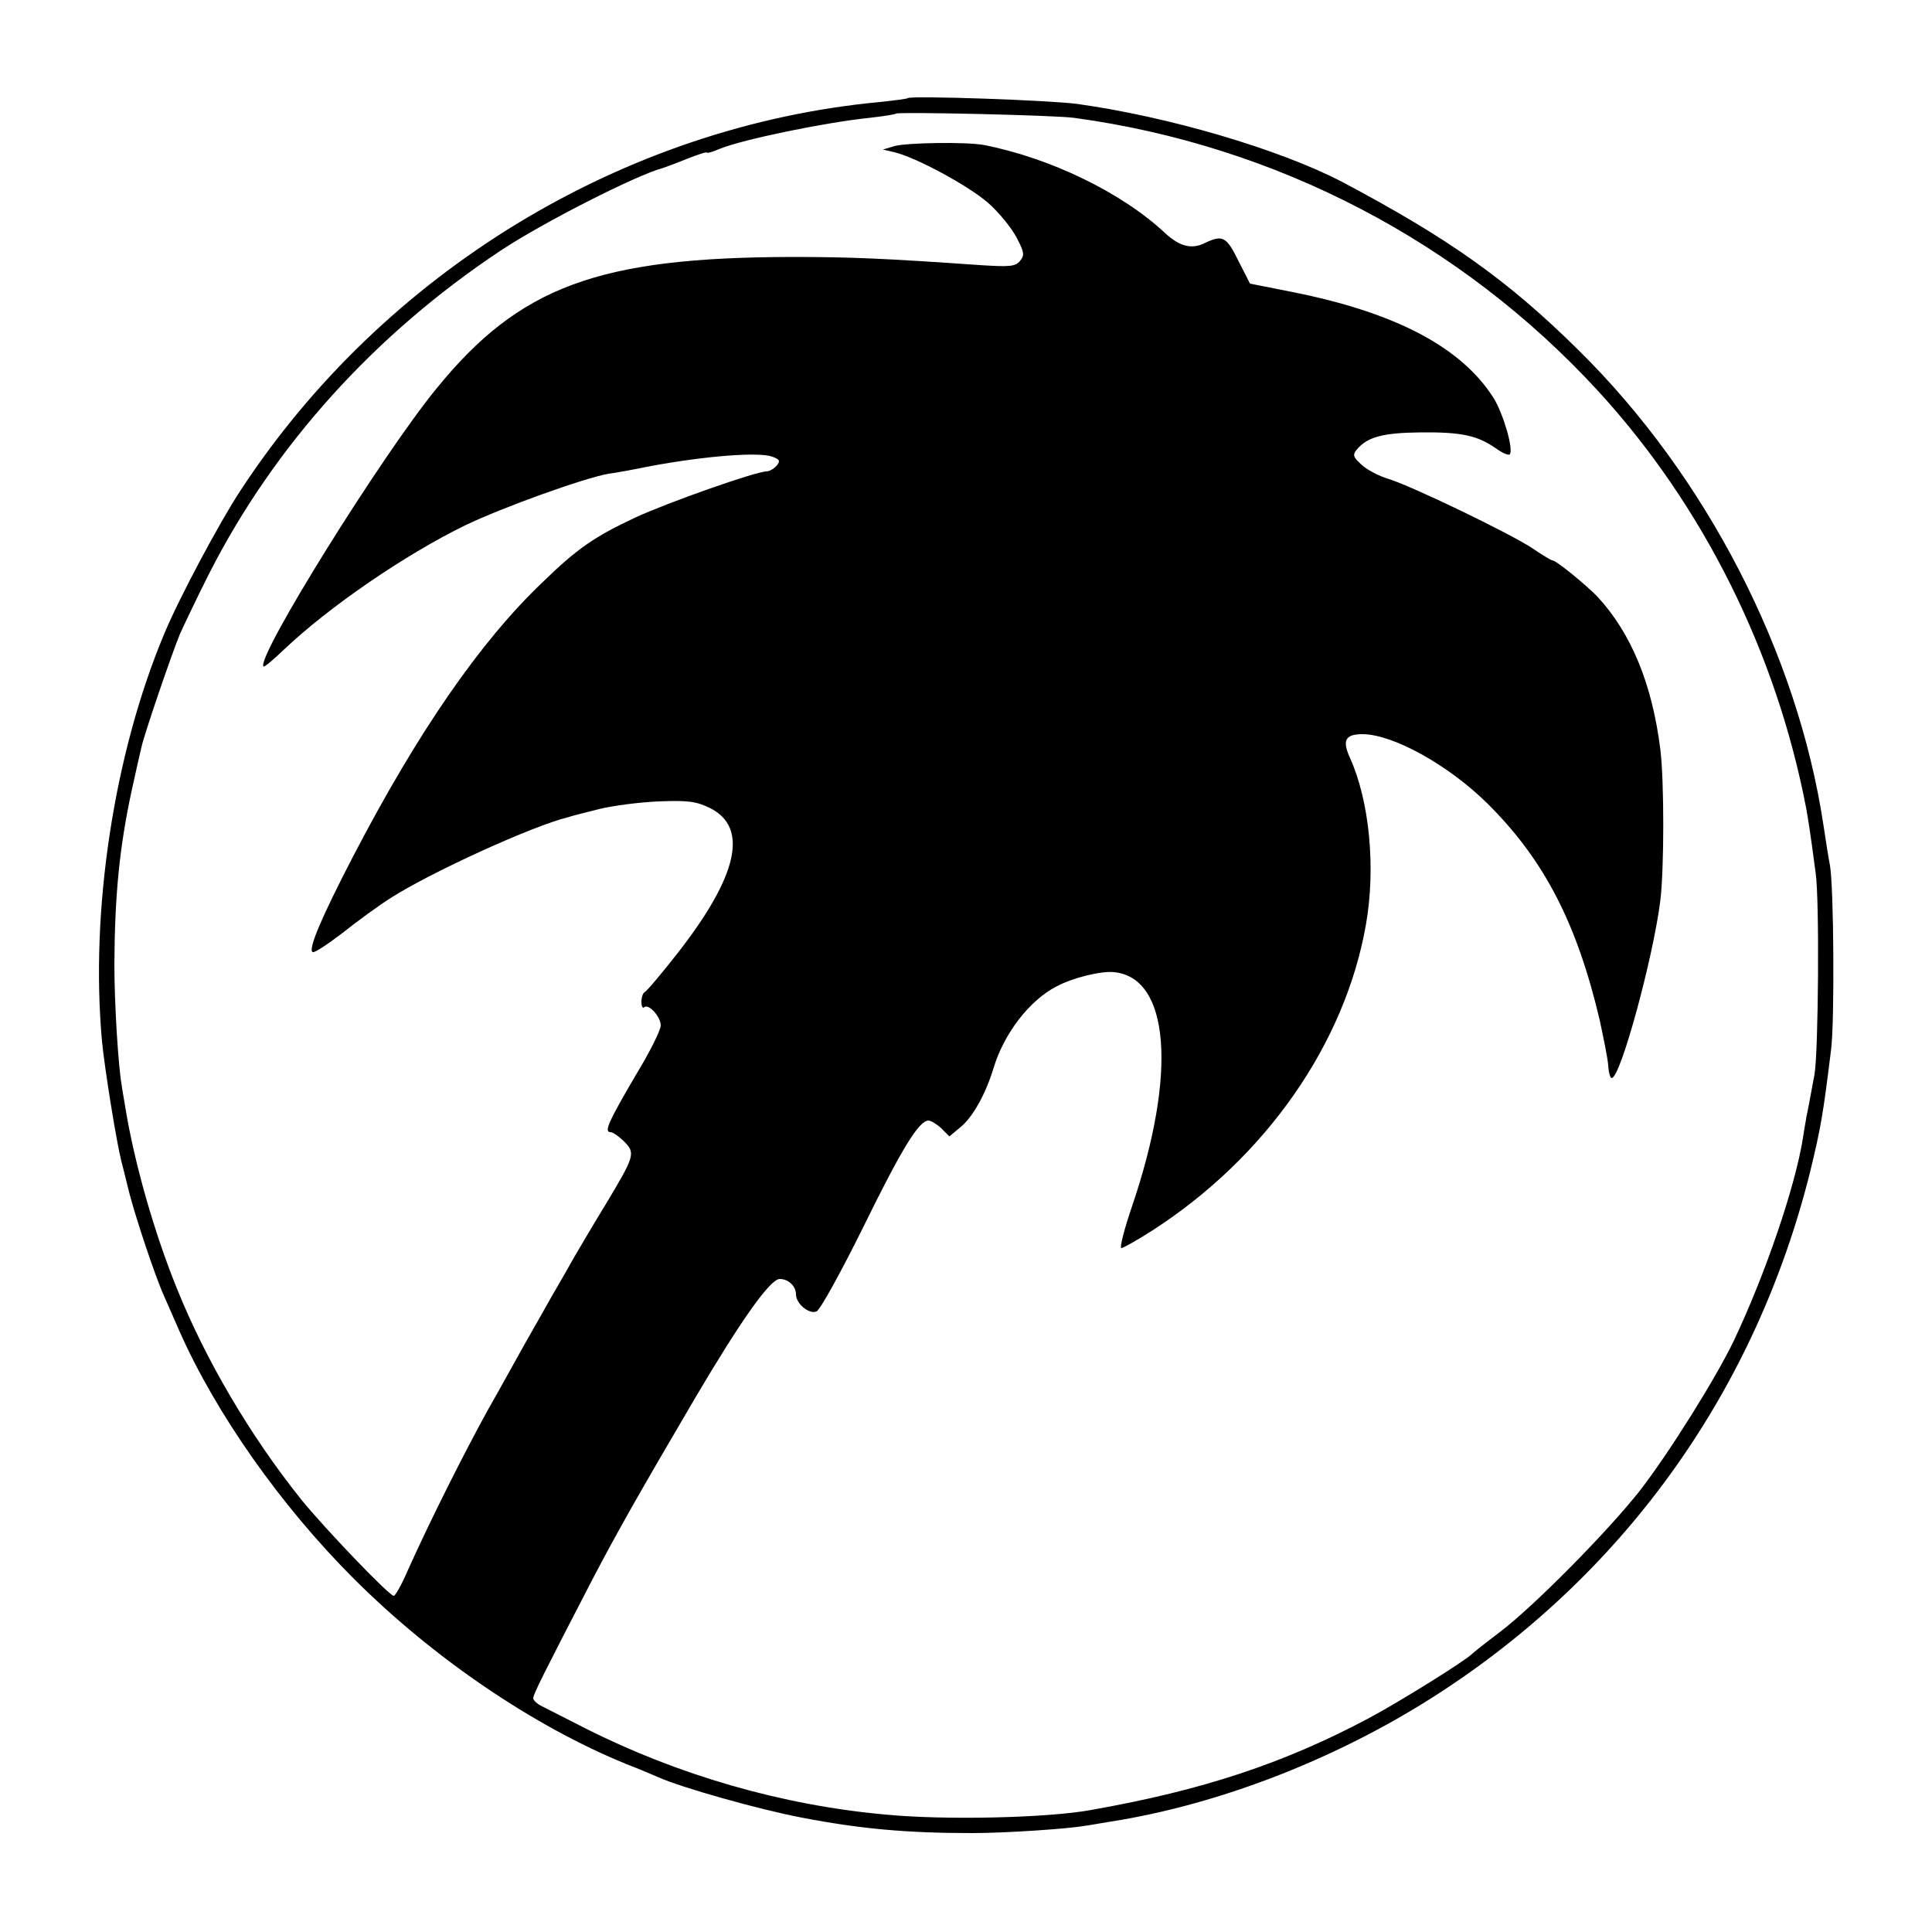 <?xml version="1.0" standalone="no"?>
<!DOCTYPE svg PUBLIC "-//W3C//DTD SVG 20010904//EN"
 "http://www.w3.org/TR/2001/REC-SVG-20010904/DTD/svg10.dtd">
<svg version="1.0" xmlns="http://www.w3.org/2000/svg"
 width="500pt" height="500pt" viewBox="0 0 500 500"
 preserveAspectRatio="xMidYMid meet">
<g transform="translate(0,500) scale(0.1,-0.1)"
fill="#000000" stroke="none">
<path d="M2349 4746 c-2 -2 -35 -6 -72 -10 -663 -62 -1285 -440 -1655 -1006
-54 -82 -158 -277 -196 -368 -131 -311 -193 -719 -162 -1057 7 -73 38 -263 50
-310 3 -11 12 -47 20 -80 16 -63 68 -220 91 -270 7 -16 25 -57 39 -89 94 -213
262 -452 451 -641 206 -206 465 -382 705 -480 36 -14 74 -30 85 -35 61 -27
260 -83 370 -104 151 -29 271 -40 440 -40 88 0 250 11 294 19 9 1 36 6 61 10
291 45 605 169 865 340 478 314 809 782 949 1340 28 115 34 149 55 320 9 74 7
416 -3 475 -4 19 -11 67 -17 105 -67 444 -303 903 -634 1229 -183 181 -337
290 -613 436 -162 84 -447 168 -684 201 -76 10 -431 22 -439 15z m431 -51
c522 -71 1000 -320 1355 -706 273 -297 463 -679 540 -1084 5 -30 8 -44 24
-165 10 -69 7 -461 -3 -520 -8 -43 -19 -103 -21 -110 0 -3 -5 -27 -9 -55 -20
-126 -97 -352 -179 -525 -45 -94 -167 -290 -244 -389 -82 -104 -274 -299 -363
-366 -36 -27 -67 -52 -70 -55 -16 -17 -189 -125 -270 -168 -219 -116 -427
-185 -715 -236 -113 -21 -381 -27 -534 -12 -267 24 -536 102 -776 223 -49 25
-100 51 -112 57 -13 6 -23 16 -23 21 0 10 25 60 155 311 62 118 113 209 264
466 118 200 194 308 219 308 23 0 42 -19 42 -40 0 -24 34 -52 53 -44 9 3 63
101 121 218 99 202 144 276 169 276 6 0 21 -9 33 -20 l21 -21 30 25 c31 26 64
85 84 151 27 90 93 176 163 212 43 23 117 41 150 37 143 -15 162 -262 47 -602
-21 -61 -34 -112 -29 -112 5 0 42 21 81 46 293 189 498 483 552 791 26 148 9
320 -41 431 -21 46 -13 62 33 62 80 -1 223 -81 323 -180 146 -145 231 -309
290 -560 10 -47 21 -100 22 -117 1 -18 5 -33 9 -33 23 0 108 314 126 460 10
85 10 308 0 390 -21 169 -75 301 -163 396 -30 31 -107 94 -117 94 -3 0 -26 14
-51 31 -57 38 -316 163 -374 180 -23 7 -54 23 -68 36 -22 20 -24 26 -13 39 27
33 67 44 166 45 106 1 146 -8 194 -41 16 -12 33 -19 36 -16 11 11 -16 104 -41
145 -83 132 -254 222 -520 275 l-111 22 -30 59 c-31 63 -41 68 -87 46 -34 -17
-65 -9 -103 26 -112 105 -299 195 -470 228 -45 8 -196 6 -230 -3 l-30 -9 30
-7 c57 -14 190 -86 241 -130 28 -24 61 -65 74 -89 21 -40 22 -47 10 -62 -12
-15 -27 -16 -105 -11 -243 17 -333 21 -485 21 -501 -1 -705 -76 -920 -340
-144 -176 -469 -699 -448 -720 2 -2 26 18 53 44 116 110 312 245 470 322 96
46 307 122 370 133 17 2 66 11 110 20 141 26 279 37 314 24 19 -7 21 -11 11
-23 -7 -8 -19 -15 -26 -15 -28 0 -257 -81 -339 -119 -105 -49 -152 -81 -241
-168 -161 -153 -323 -388 -490 -709 -83 -160 -117 -241 -105 -248 4 -3 39 20
78 50 39 31 94 71 124 90 105 67 368 187 459 209 8 3 44 12 80 21 36 9 106 18
155 20 76 3 97 0 132 -17 101 -50 73 -175 -82 -374 -43 -55 -82 -101 -87 -103
-4 -2 -8 -13 -8 -24 0 -12 3 -18 7 -15 11 11 43 -24 43 -47 0 -12 -29 -70 -65
-129 -69 -118 -83 -147 -65 -147 6 0 22 -11 35 -24 30 -30 28 -37 -47 -162
-30 -49 -66 -110 -80 -134 -14 -25 -42 -74 -63 -110 -20 -36 -51 -90 -68 -120
-17 -30 -59 -107 -95 -170 -60 -109 -145 -277 -208 -417 -15 -35 -31 -63 -35
-63 -12 0 -182 178 -240 250 -132 165 -247 361 -321 545 -59 145 -110 325
-133 465 -4 25 -9 52 -10 61 -9 50 -19 211 -19 314 1 178 13 302 45 450 11 50
22 99 25 111 6 30 78 241 100 294 11 24 45 96 77 159 168 329 427 616 752 832
108 72 354 197 420 214 6 2 34 12 63 24 28 11 52 19 52 16 0 -2 15 2 33 10 59
24 271 68 387 80 36 4 67 9 69 11 6 5 411 -4 461 -11z"/>
</g>
</svg>
